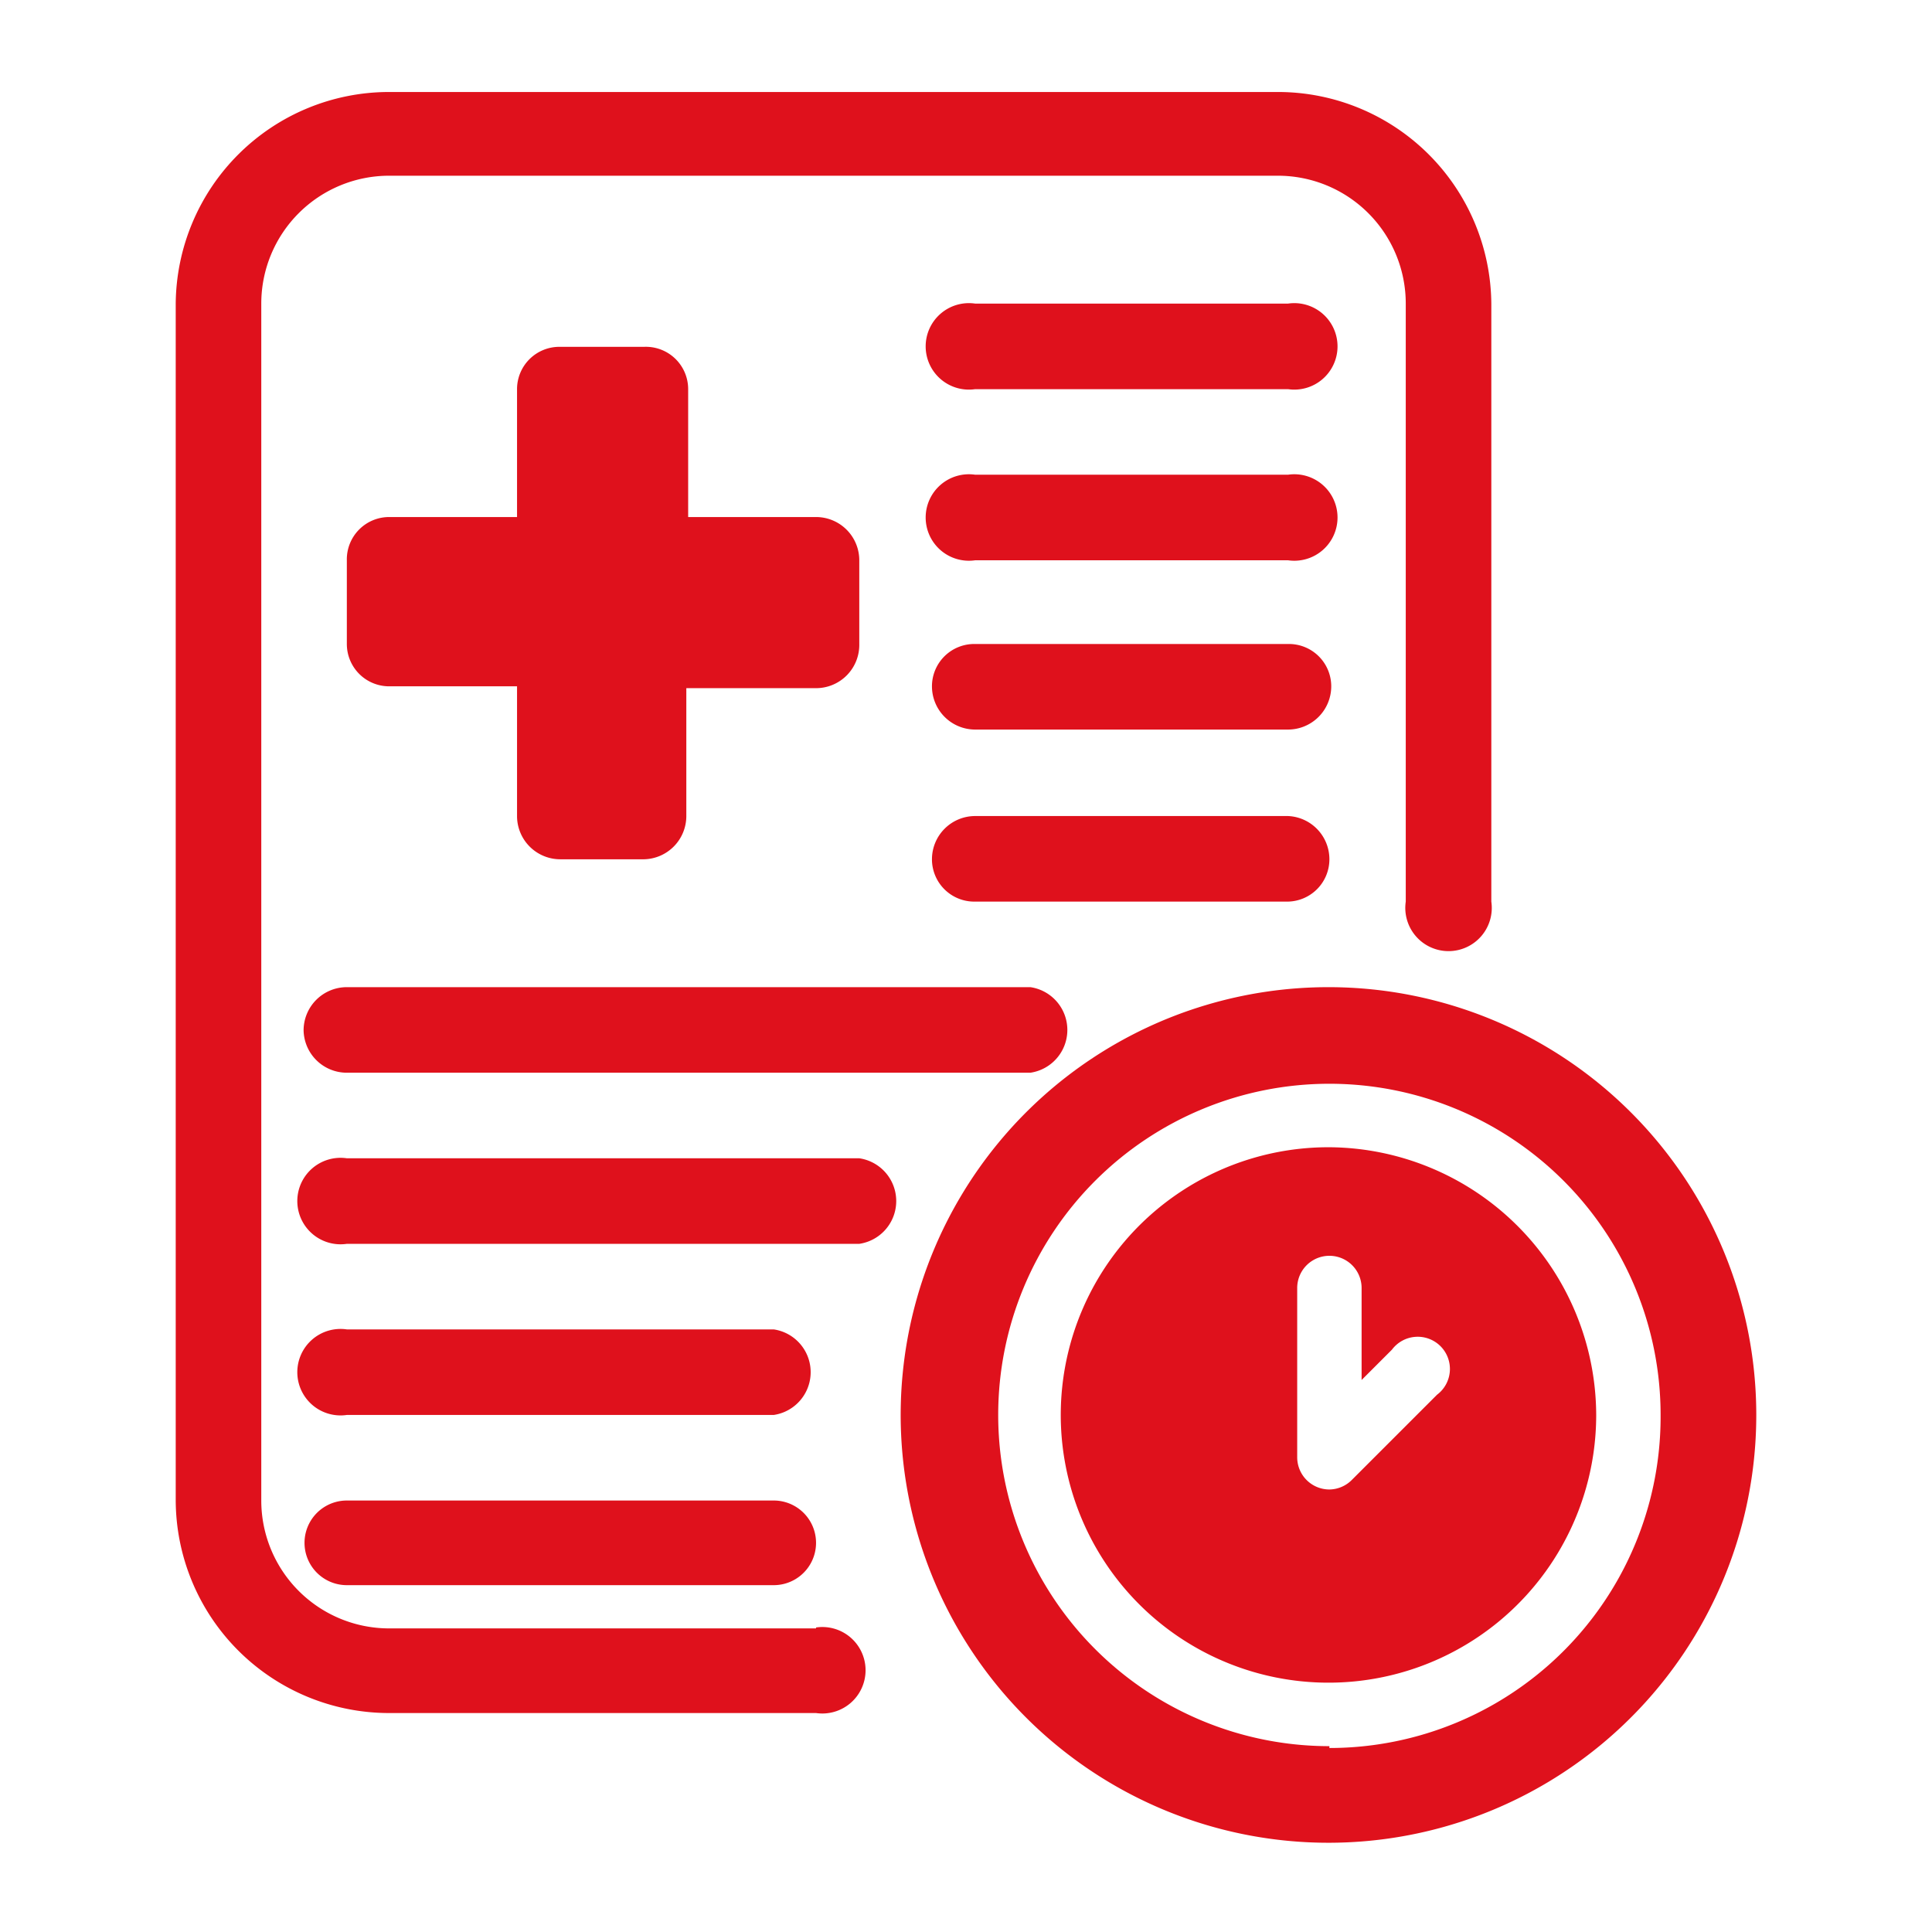 <svg id="Capa_1" data-name="Capa 1" xmlns="http://www.w3.org/2000/svg" viewBox="0 0 21 21"><defs><style>.cls-1{fill:#df111c;}</style></defs><path class="cls-1" d="M8.87,17.7H4.23a1.39,1.39,0,0,1-1.39-1.39V3.3A1.39,1.39,0,0,1,4.23,1.91h9.66A1.39,1.39,0,0,1,15.28,3.3V9.8a.47.47,0,1,0,.93,0V3.3A2.32,2.32,0,0,0,13.89,1H4.23A2.32,2.32,0,0,0,1.91,3.3v13a2.32,2.32,0,0,0,2.32,2.32H8.87a.47.47,0,1,0,0-.93Z"/><path class="cls-1" d="M14,3.3h-3.4a.47.47,0,1,0,0,.93H14a.47.47,0,1,0,0-.93Z"/><path class="cls-1" d="M14,5.16h-3.4a.47.47,0,1,0,0,.93H14a.47.47,0,1,0,0-.93Z"/><path class="cls-1" d="M14,7h-3.4a.46.46,0,0,0-.47.46.47.47,0,0,0,.47.47H14a.47.47,0,0,0,.47-.47A.46.46,0,0,0,14,7Z"/><path class="cls-1" d="M14.45,9.34A.47.47,0,0,0,14,8.87h-3.4a.47.47,0,0,0-.47.47.46.46,0,0,0,.47.46H14A.46.46,0,0,0,14.45,9.34Z"/><path class="cls-1" d="M3.3,11.2a.47.47,0,0,0,.47.46H11.2a.47.47,0,0,0,0-.93H3.77A.47.47,0,0,0,3.3,11.2Z"/><path class="cls-1" d="M9.34,12.59H3.77a.47.47,0,1,0,0,.93H9.34a.47.47,0,0,0,0-.93Z"/><path class="cls-1" d="M8.41,14.45H3.77a.47.47,0,1,0,0,.93H8.41a.47.47,0,0,0,0-.93Z"/><path class="cls-1" d="M8.41,16.31H3.77a.46.46,0,1,0,0,.92H8.41a.46.46,0,0,0,0-.92Z"/><path class="cls-1" d="M7,3.77H6.09a.46.46,0,0,0-.47.46V5.62H4.23a.46.46,0,0,0-.46.47V7a.46.46,0,0,0,.46.46H5.62V8.87a.47.47,0,0,0,.47.47H7a.47.47,0,0,0,.46-.47V7.48H8.87A.47.47,0,0,0,9.34,7V6.09a.47.47,0,0,0-.47-.47H7.48V4.23A.46.46,0,0,0,7,3.77Z"/><path class="cls-1" d="M14.45,10.73a4.65,4.65,0,1,0,4.64,4.65A4.65,4.65,0,0,0,14.45,10.73Zm0,8.25a3.6,3.6,0,1,1,3.6-3.6A3.6,3.6,0,0,1,14.45,19Z"/><path class="cls-1" d="M14.45,12.47a2.91,2.91,0,1,0,2.9,2.91A2.92,2.92,0,0,0,14.45,12.47Zm1.17,2.69-.93.93a.35.35,0,0,1-.24.1.35.35,0,0,1-.35-.35V14a.35.35,0,0,1,.7,0v1l.33-.33a.35.35,0,1,1,.49.49Z"/></svg>